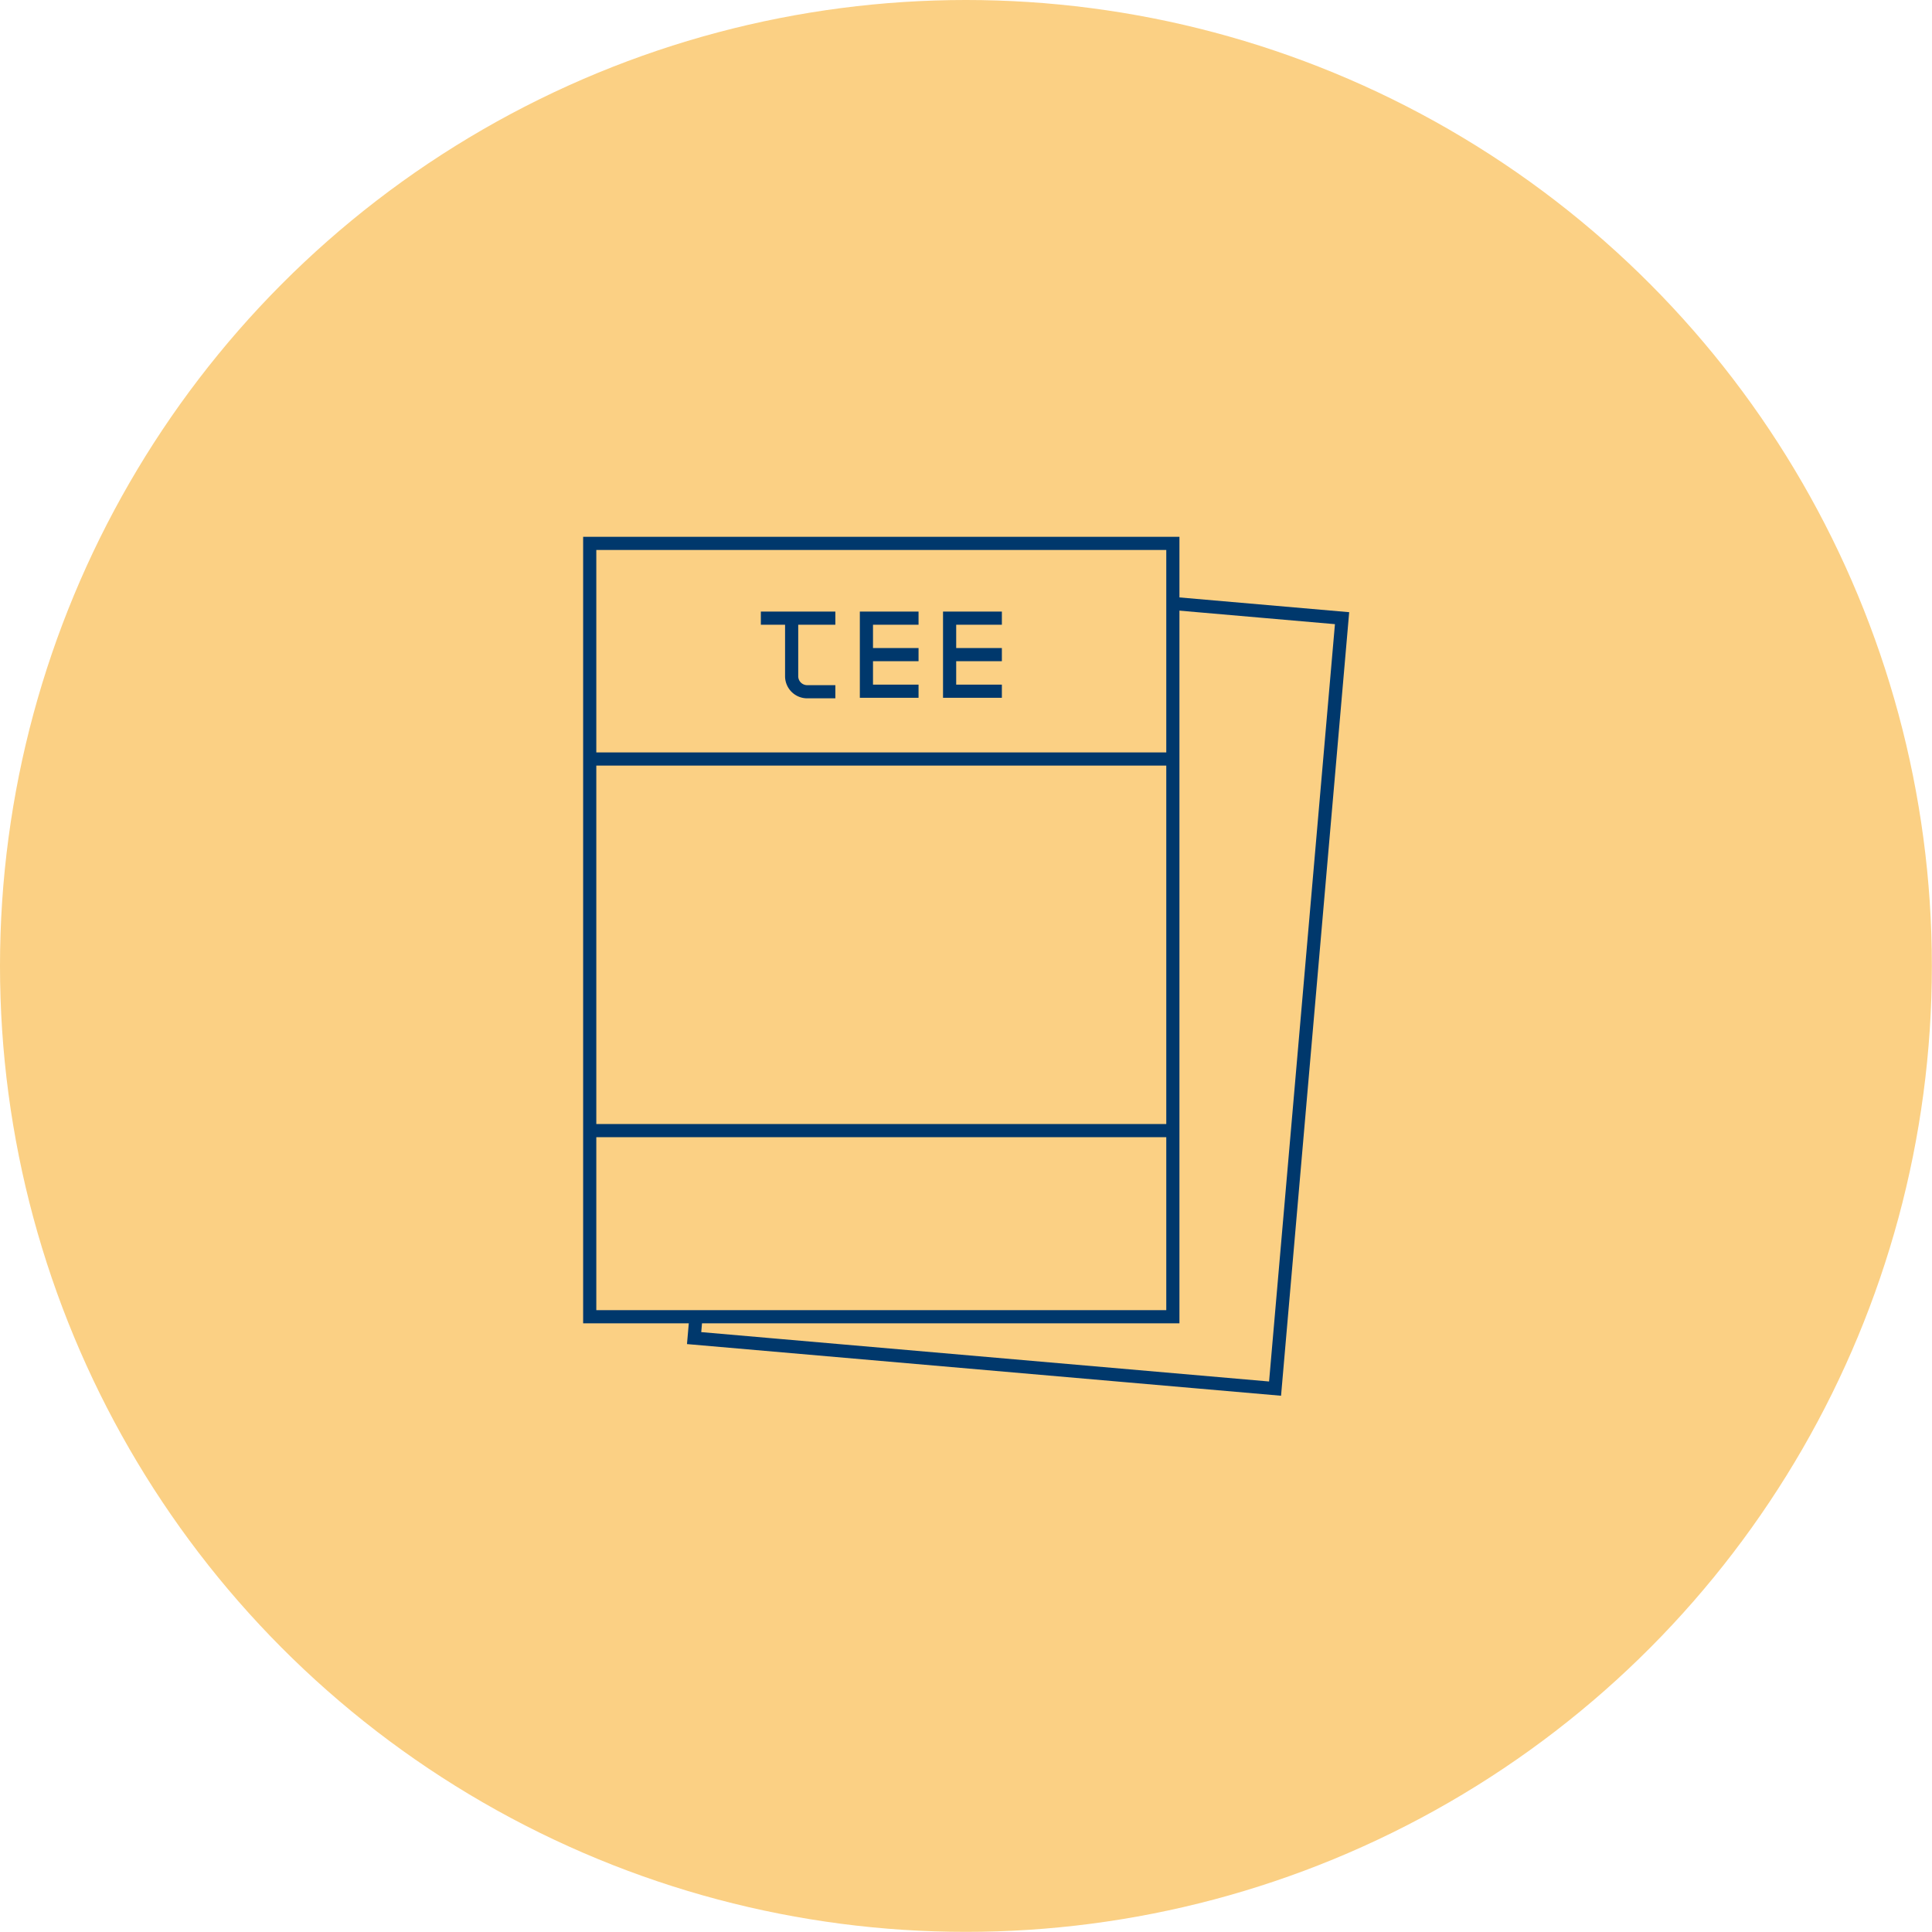 <svg xmlns="http://www.w3.org/2000/svg" viewBox="0 0 146.77 146.77"><defs><style>.cls-1,.cls-3{fill:#fbd084;}.cls-2{fill:none;}.cls-2,.cls-3{stroke:#00386c;stroke-miterlimit:10;}</style></defs><g id="Layer_2" data-name="Layer 2"><g id="Layer_3" data-name="Layer 3"><circle class="cls-1" cx="73.38" cy="73.38" r="73.38"/><rect class="cls-2" x="55.2" y="44.93" width="44.3" height="58.75" transform="translate(6.72 -6.42) rotate(4.97)"/><rect class="cls-3" x="44.8" y="41.28" width="44.3" height="58.75"/><line class="cls-2" x1="44.8" y1="57.66" x2="89.11" y2="57.66"/><line class="cls-2" x1="44.8" y1="85.89" x2="89.11" y2="85.89"/><line class="cls-2" x1="57.8" y1="46.96" x2="63.46" y2="46.96"/><path class="cls-2" d="M60.14,47v4.38a1.18,1.18,0,0,0,1.18,1.17h2.14"/><polyline class="cls-2" points="69.78 46.96 65.82 46.96 65.82 52.51 69.78 52.51"/><line class="cls-2" x1="65.82" y1="49.73" x2="69.78" y2="49.73"/><polyline class="cls-2" points="76.11 46.96 72.14 46.96 72.14 52.51 76.11 52.51"/><line class="cls-2" x1="72.14" y1="49.73" x2="76.11" y2="49.73"/></g></g></svg>